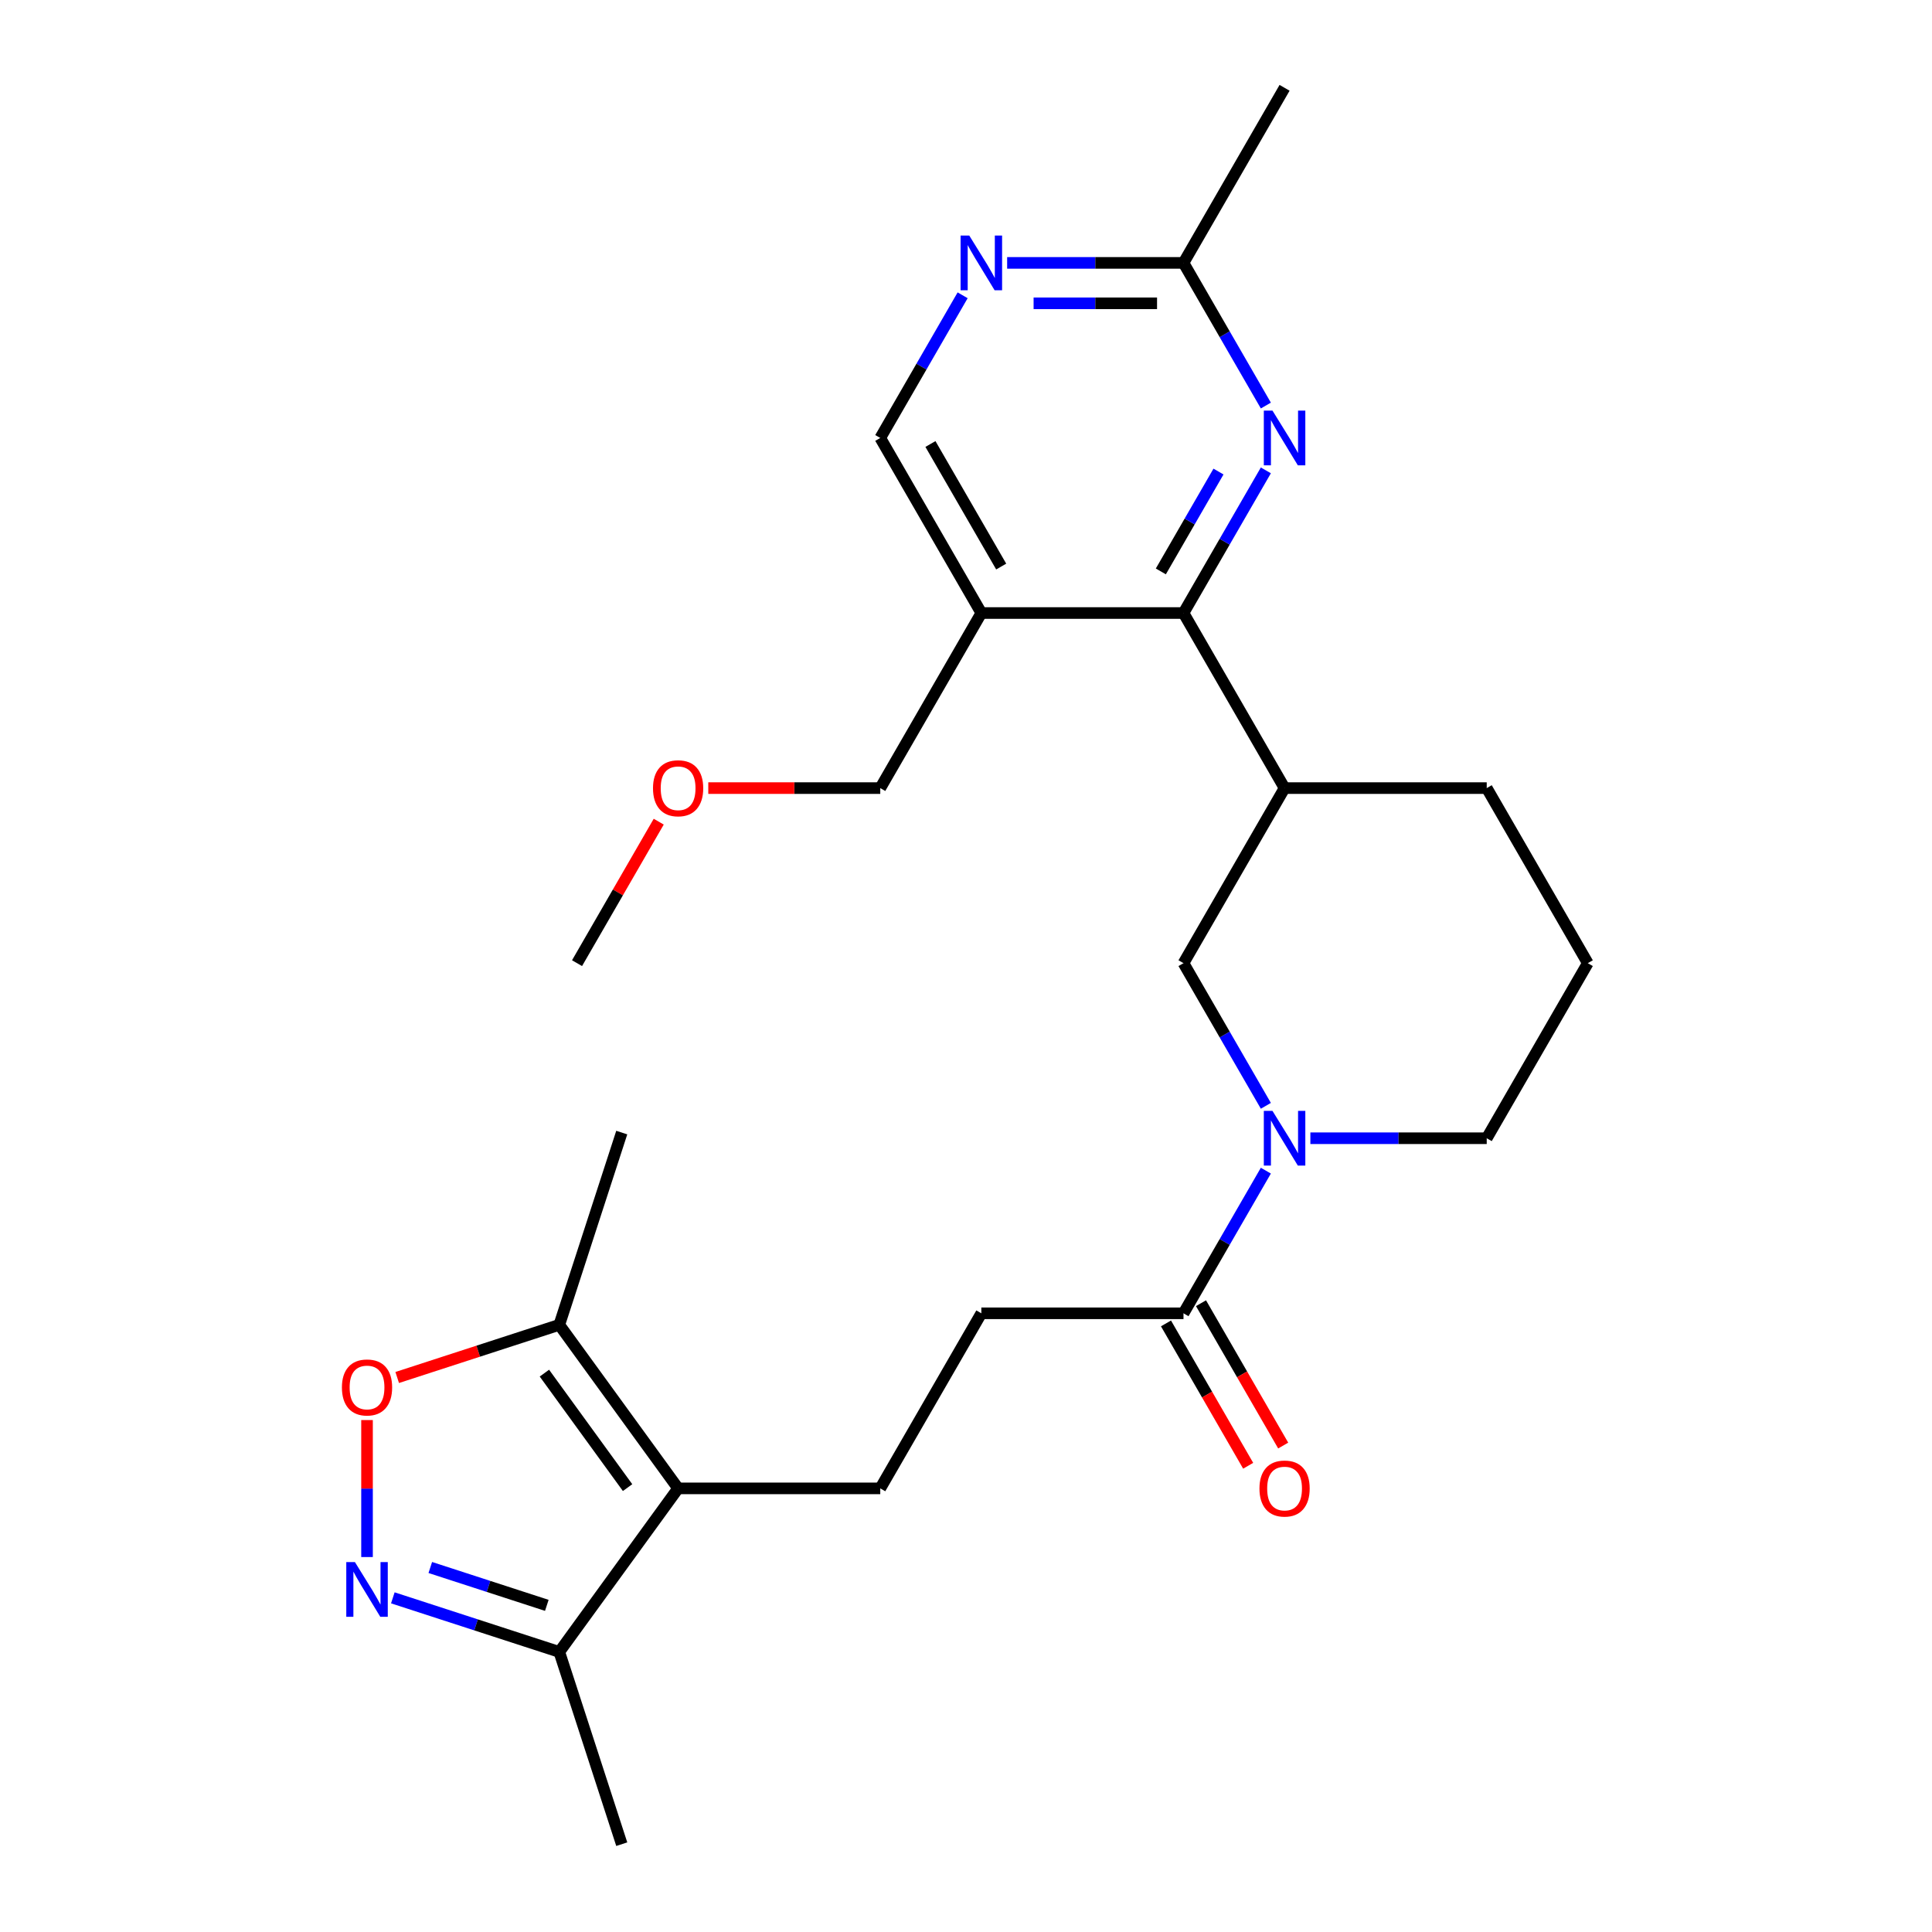<?xml version='1.0' encoding='iso-8859-1'?>
<svg version='1.1' baseProfile='full'
              xmlns='http://www.w3.org/2000/svg'
                      xmlns:rdkit='http://www.rdkit.org/xml'
                      xmlns:xlink='http://www.w3.org/1999/xlink'
                  xml:space='preserve'
width='1000px' height='1000px' viewBox='0 0 1000 1000'>
<!-- END OF HEADER -->
<rect style='opacity:1.0;fill:#FFFFFF;stroke:none' width='1000' height='1000' x='0' y='0'> </rect>
<path class='bond-6' d='M 350.99,770.382 L 289.487,685.731' style='fill:none;fill-rule:evenodd;stroke:#000000;stroke-width:6px;stroke-linecap:butt;stroke-linejoin:miter;stroke-opacity:1' />
<path class='bond-6' d='M 324.834,769.984 L 281.783,710.729' style='fill:none;fill-rule:evenodd;stroke:#000000;stroke-width:6px;stroke-linecap:butt;stroke-linejoin:miter;stroke-opacity:1' />
<path class='bond-8' d='M 350.99,770.382 L 289.487,855.032' style='fill:none;fill-rule:evenodd;stroke:#000000;stroke-width:6px;stroke-linecap:butt;stroke-linejoin:miter;stroke-opacity:1' />
<path class='bond-12' d='M 350.99,770.382 L 455.624,770.382' style='fill:none;fill-rule:evenodd;stroke:#000000;stroke-width:6px;stroke-linecap:butt;stroke-linejoin:miter;stroke-opacity:1' />
<path class='bond-0' d='M 203.33,827.038 L 246.409,841.035' style='fill:none;fill-rule:evenodd;stroke:#0000FF;stroke-width:6px;stroke-linecap:butt;stroke-linejoin:miter;stroke-opacity:1' />
<path class='bond-0' d='M 246.409,841.035 L 289.487,855.032' style='fill:none;fill-rule:evenodd;stroke:#000000;stroke-width:6px;stroke-linecap:butt;stroke-linejoin:miter;stroke-opacity:1' />
<path class='bond-0' d='M 222.721,811.335 L 252.876,821.133' style='fill:none;fill-rule:evenodd;stroke:#0000FF;stroke-width:6px;stroke-linecap:butt;stroke-linejoin:miter;stroke-opacity:1' />
<path class='bond-0' d='M 252.876,821.133 L 283.031,830.931' style='fill:none;fill-rule:evenodd;stroke:#000000;stroke-width:6px;stroke-linecap:butt;stroke-linejoin:miter;stroke-opacity:1' />
<path class='bond-26' d='M 189.974,805.923 L 189.974,770.472' style='fill:none;fill-rule:evenodd;stroke:#0000FF;stroke-width:6px;stroke-linecap:butt;stroke-linejoin:miter;stroke-opacity:1' />
<path class='bond-26' d='M 189.974,770.472 L 189.974,735.021' style='fill:none;fill-rule:evenodd;stroke:#FF0000;stroke-width:6px;stroke-linecap:butt;stroke-linejoin:miter;stroke-opacity:1' />
<path class='bond-1' d='M 655.207,605.926 L 633.891,642.846' style='fill:none;fill-rule:evenodd;stroke:#0000FF;stroke-width:6px;stroke-linecap:butt;stroke-linejoin:miter;stroke-opacity:1' />
<path class='bond-1' d='M 633.891,642.846 L 612.575,679.766' style='fill:none;fill-rule:evenodd;stroke:#000000;stroke-width:6px;stroke-linecap:butt;stroke-linejoin:miter;stroke-opacity:1' />
<path class='bond-10' d='M 655.207,572.374 L 633.891,535.454' style='fill:none;fill-rule:evenodd;stroke:#0000FF;stroke-width:6px;stroke-linecap:butt;stroke-linejoin:miter;stroke-opacity:1' />
<path class='bond-10' d='M 633.891,535.454 L 612.575,498.534' style='fill:none;fill-rule:evenodd;stroke:#000000;stroke-width:6px;stroke-linecap:butt;stroke-linejoin:miter;stroke-opacity:1' />
<path class='bond-17' d='M 678.248,589.15 L 723.888,589.15' style='fill:none;fill-rule:evenodd;stroke:#0000FF;stroke-width:6px;stroke-linecap:butt;stroke-linejoin:miter;stroke-opacity:1' />
<path class='bond-17' d='M 723.888,589.15 L 769.527,589.15' style='fill:none;fill-rule:evenodd;stroke:#000000;stroke-width:6px;stroke-linecap:butt;stroke-linejoin:miter;stroke-opacity:1' />
<path class='bond-2' d='M 612.575,317.302 L 664.892,407.918' style='fill:none;fill-rule:evenodd;stroke:#000000;stroke-width:6px;stroke-linecap:butt;stroke-linejoin:miter;stroke-opacity:1' />
<path class='bond-3' d='M 612.575,317.302 L 633.891,280.382' style='fill:none;fill-rule:evenodd;stroke:#000000;stroke-width:6px;stroke-linecap:butt;stroke-linejoin:miter;stroke-opacity:1' />
<path class='bond-3' d='M 633.891,280.382 L 655.207,243.462' style='fill:none;fill-rule:evenodd;stroke:#0000FF;stroke-width:6px;stroke-linecap:butt;stroke-linejoin:miter;stroke-opacity:1' />
<path class='bond-3' d='M 600.847,295.763 L 615.768,269.919' style='fill:none;fill-rule:evenodd;stroke:#000000;stroke-width:6px;stroke-linecap:butt;stroke-linejoin:miter;stroke-opacity:1' />
<path class='bond-3' d='M 615.768,269.919 L 630.689,244.075' style='fill:none;fill-rule:evenodd;stroke:#0000FF;stroke-width:6px;stroke-linecap:butt;stroke-linejoin:miter;stroke-opacity:1' />
<path class='bond-9' d='M 612.575,317.302 L 507.941,317.302' style='fill:none;fill-rule:evenodd;stroke:#000000;stroke-width:6px;stroke-linecap:butt;stroke-linejoin:miter;stroke-opacity:1' />
<path class='bond-13' d='M 655.207,209.91 L 633.891,172.99' style='fill:none;fill-rule:evenodd;stroke:#0000FF;stroke-width:6px;stroke-linecap:butt;stroke-linejoin:miter;stroke-opacity:1' />
<path class='bond-13' d='M 633.891,172.99 L 612.575,136.07' style='fill:none;fill-rule:evenodd;stroke:#000000;stroke-width:6px;stroke-linecap:butt;stroke-linejoin:miter;stroke-opacity:1' />
<path class='bond-4' d='M 205.59,712.991 L 247.539,699.361' style='fill:none;fill-rule:evenodd;stroke:#FF0000;stroke-width:6px;stroke-linecap:butt;stroke-linejoin:miter;stroke-opacity:1' />
<path class='bond-4' d='M 247.539,699.361 L 289.487,685.731' style='fill:none;fill-rule:evenodd;stroke:#000000;stroke-width:6px;stroke-linecap:butt;stroke-linejoin:miter;stroke-opacity:1' />
<path class='bond-5' d='M 664.892,407.918 L 612.575,498.534' style='fill:none;fill-rule:evenodd;stroke:#000000;stroke-width:6px;stroke-linecap:butt;stroke-linejoin:miter;stroke-opacity:1' />
<path class='bond-27' d='M 664.892,407.918 L 769.527,407.918' style='fill:none;fill-rule:evenodd;stroke:#000000;stroke-width:6px;stroke-linecap:butt;stroke-linejoin:miter;stroke-opacity:1' />
<path class='bond-20' d='M 289.487,685.731 L 321.821,586.218' style='fill:none;fill-rule:evenodd;stroke:#000000;stroke-width:6px;stroke-linecap:butt;stroke-linejoin:miter;stroke-opacity:1' />
<path class='bond-7' d='M 612.575,679.766 L 507.941,679.766' style='fill:none;fill-rule:evenodd;stroke:#000000;stroke-width:6px;stroke-linecap:butt;stroke-linejoin:miter;stroke-opacity:1' />
<path class='bond-16' d='M 603.514,684.997 L 624.783,721.837' style='fill:none;fill-rule:evenodd;stroke:#000000;stroke-width:6px;stroke-linecap:butt;stroke-linejoin:miter;stroke-opacity:1' />
<path class='bond-16' d='M 624.783,721.837 L 646.053,758.677' style='fill:none;fill-rule:evenodd;stroke:#FF0000;stroke-width:6px;stroke-linecap:butt;stroke-linejoin:miter;stroke-opacity:1' />
<path class='bond-16' d='M 621.637,674.534 L 642.907,711.374' style='fill:none;fill-rule:evenodd;stroke:#000000;stroke-width:6px;stroke-linecap:butt;stroke-linejoin:miter;stroke-opacity:1' />
<path class='bond-16' d='M 642.907,711.374 L 664.176,748.214' style='fill:none;fill-rule:evenodd;stroke:#FF0000;stroke-width:6px;stroke-linecap:butt;stroke-linejoin:miter;stroke-opacity:1' />
<path class='bond-23' d='M 289.487,855.032 L 321.821,954.545' style='fill:none;fill-rule:evenodd;stroke:#000000;stroke-width:6px;stroke-linecap:butt;stroke-linejoin:miter;stroke-opacity:1' />
<path class='bond-14' d='M 507.941,317.302 L 455.624,226.686' style='fill:none;fill-rule:evenodd;stroke:#000000;stroke-width:6px;stroke-linecap:butt;stroke-linejoin:miter;stroke-opacity:1' />
<path class='bond-14' d='M 518.217,293.246 L 481.595,229.815' style='fill:none;fill-rule:evenodd;stroke:#000000;stroke-width:6px;stroke-linecap:butt;stroke-linejoin:miter;stroke-opacity:1' />
<path class='bond-19' d='M 507.941,317.302 L 455.624,407.918' style='fill:none;fill-rule:evenodd;stroke:#000000;stroke-width:6px;stroke-linecap:butt;stroke-linejoin:miter;stroke-opacity:1' />
<path class='bond-11' d='M 498.256,152.846 L 476.94,189.766' style='fill:none;fill-rule:evenodd;stroke:#0000FF;stroke-width:6px;stroke-linecap:butt;stroke-linejoin:miter;stroke-opacity:1' />
<path class='bond-11' d='M 476.94,189.766 L 455.624,226.686' style='fill:none;fill-rule:evenodd;stroke:#000000;stroke-width:6px;stroke-linecap:butt;stroke-linejoin:miter;stroke-opacity:1' />
<path class='bond-28' d='M 521.297,136.07 L 566.936,136.07' style='fill:none;fill-rule:evenodd;stroke:#0000FF;stroke-width:6px;stroke-linecap:butt;stroke-linejoin:miter;stroke-opacity:1' />
<path class='bond-28' d='M 566.936,136.07 L 612.575,136.07' style='fill:none;fill-rule:evenodd;stroke:#000000;stroke-width:6px;stroke-linecap:butt;stroke-linejoin:miter;stroke-opacity:1' />
<path class='bond-28' d='M 534.989,156.997 L 566.936,156.997' style='fill:none;fill-rule:evenodd;stroke:#0000FF;stroke-width:6px;stroke-linecap:butt;stroke-linejoin:miter;stroke-opacity:1' />
<path class='bond-28' d='M 566.936,156.997 L 598.884,156.997' style='fill:none;fill-rule:evenodd;stroke:#000000;stroke-width:6px;stroke-linecap:butt;stroke-linejoin:miter;stroke-opacity:1' />
<path class='bond-15' d='M 455.624,770.382 L 507.941,679.766' style='fill:none;fill-rule:evenodd;stroke:#000000;stroke-width:6px;stroke-linecap:butt;stroke-linejoin:miter;stroke-opacity:1' />
<path class='bond-24' d='M 612.575,136.07 L 664.892,45.455' style='fill:none;fill-rule:evenodd;stroke:#000000;stroke-width:6px;stroke-linecap:butt;stroke-linejoin:miter;stroke-opacity:1' />
<path class='bond-21' d='M 769.527,589.15 L 821.844,498.534' style='fill:none;fill-rule:evenodd;stroke:#000000;stroke-width:6px;stroke-linecap:butt;stroke-linejoin:miter;stroke-opacity:1' />
<path class='bond-18' d='M 769.527,407.918 L 821.844,498.534' style='fill:none;fill-rule:evenodd;stroke:#000000;stroke-width:6px;stroke-linecap:butt;stroke-linejoin:miter;stroke-opacity:1' />
<path class='bond-22' d='M 455.624,407.918 L 411.115,407.918' style='fill:none;fill-rule:evenodd;stroke:#000000;stroke-width:6px;stroke-linecap:butt;stroke-linejoin:miter;stroke-opacity:1' />
<path class='bond-22' d='M 411.115,407.918 L 366.606,407.918' style='fill:none;fill-rule:evenodd;stroke:#FF0000;stroke-width:6px;stroke-linecap:butt;stroke-linejoin:miter;stroke-opacity:1' />
<path class='bond-25' d='M 340.958,425.294 L 319.815,461.914' style='fill:none;fill-rule:evenodd;stroke:#FF0000;stroke-width:6px;stroke-linecap:butt;stroke-linejoin:miter;stroke-opacity:1' />
<path class='bond-25' d='M 319.815,461.914 L 298.673,498.534' style='fill:none;fill-rule:evenodd;stroke:#000000;stroke-width:6px;stroke-linecap:butt;stroke-linejoin:miter;stroke-opacity:1' />
<path  class='atom-1' d='M 183.714 808.539
L 192.994 823.539
Q 193.914 825.019, 195.394 827.699
Q 196.874 830.379, 196.954 830.539
L 196.954 808.539
L 200.714 808.539
L 200.714 836.859
L 196.834 836.859
L 186.874 820.459
Q 185.714 818.539, 184.474 816.339
Q 183.274 814.139, 182.914 813.459
L 182.914 836.859
L 179.234 836.859
L 179.234 808.539
L 183.714 808.539
' fill='#0000FF'/>
<path  class='atom-2' d='M 658.632 574.99
L 667.912 589.99
Q 668.832 591.47, 670.312 594.15
Q 671.792 596.83, 671.872 596.99
L 671.872 574.99
L 675.632 574.99
L 675.632 603.31
L 671.752 603.31
L 661.792 586.91
Q 660.632 584.99, 659.392 582.79
Q 658.192 580.59, 657.832 579.91
L 657.832 603.31
L 654.152 603.31
L 654.152 574.99
L 658.632 574.99
' fill='#0000FF'/>
<path  class='atom-4' d='M 658.632 212.526
L 667.912 227.526
Q 668.832 229.006, 670.312 231.686
Q 671.792 234.366, 671.872 234.526
L 671.872 212.526
L 675.632 212.526
L 675.632 240.846
L 671.752 240.846
L 661.792 224.446
Q 660.632 222.526, 659.392 220.326
Q 658.192 218.126, 657.832 217.446
L 657.832 240.846
L 654.152 240.846
L 654.152 212.526
L 658.632 212.526
' fill='#0000FF'/>
<path  class='atom-5' d='M 176.974 718.144
Q 176.974 711.344, 180.334 707.544
Q 183.694 703.744, 189.974 703.744
Q 196.254 703.744, 199.614 707.544
Q 202.974 711.344, 202.974 718.144
Q 202.974 725.024, 199.574 728.944
Q 196.174 732.824, 189.974 732.824
Q 183.734 732.824, 180.334 728.944
Q 176.974 725.064, 176.974 718.144
M 189.974 729.624
Q 194.294 729.624, 196.614 726.744
Q 198.974 723.824, 198.974 718.144
Q 198.974 712.584, 196.614 709.784
Q 194.294 706.944, 189.974 706.944
Q 185.654 706.944, 183.294 709.744
Q 180.974 712.544, 180.974 718.144
Q 180.974 723.864, 183.294 726.744
Q 185.654 729.624, 189.974 729.624
' fill='#FF0000'/>
<path  class='atom-12' d='M 501.681 121.91
L 510.961 136.91
Q 511.881 138.39, 513.361 141.07
Q 514.841 143.75, 514.921 143.91
L 514.921 121.91
L 518.681 121.91
L 518.681 150.23
L 514.801 150.23
L 504.841 133.83
Q 503.681 131.91, 502.441 129.71
Q 501.241 127.51, 500.881 126.83
L 500.881 150.23
L 497.201 150.23
L 497.201 121.91
L 501.681 121.91
' fill='#0000FF'/>
<path  class='atom-17' d='M 651.892 770.462
Q 651.892 763.662, 655.252 759.862
Q 658.612 756.062, 664.892 756.062
Q 671.172 756.062, 674.532 759.862
Q 677.892 763.662, 677.892 770.462
Q 677.892 777.342, 674.492 781.262
Q 671.092 785.142, 664.892 785.142
Q 658.652 785.142, 655.252 781.262
Q 651.892 777.382, 651.892 770.462
M 664.892 781.942
Q 669.212 781.942, 671.532 779.062
Q 673.892 776.142, 673.892 770.462
Q 673.892 764.902, 671.532 762.102
Q 669.212 759.262, 664.892 759.262
Q 660.572 759.262, 658.212 762.062
Q 655.892 764.862, 655.892 770.462
Q 655.892 776.182, 658.212 779.062
Q 660.572 781.942, 664.892 781.942
' fill='#FF0000'/>
<path  class='atom-23' d='M 337.99 407.998
Q 337.99 401.198, 341.35 397.398
Q 344.71 393.598, 350.99 393.598
Q 357.27 393.598, 360.63 397.398
Q 363.99 401.198, 363.99 407.998
Q 363.99 414.878, 360.59 418.798
Q 357.19 422.678, 350.99 422.678
Q 344.75 422.678, 341.35 418.798
Q 337.99 414.918, 337.99 407.998
M 350.99 419.478
Q 355.31 419.478, 357.63 416.598
Q 359.99 413.678, 359.99 407.998
Q 359.99 402.438, 357.63 399.638
Q 355.31 396.798, 350.99 396.798
Q 346.67 396.798, 344.31 399.598
Q 341.99 402.398, 341.99 407.998
Q 341.99 413.718, 344.31 416.598
Q 346.67 419.478, 350.99 419.478
' fill='#FF0000'/>
</svg>
